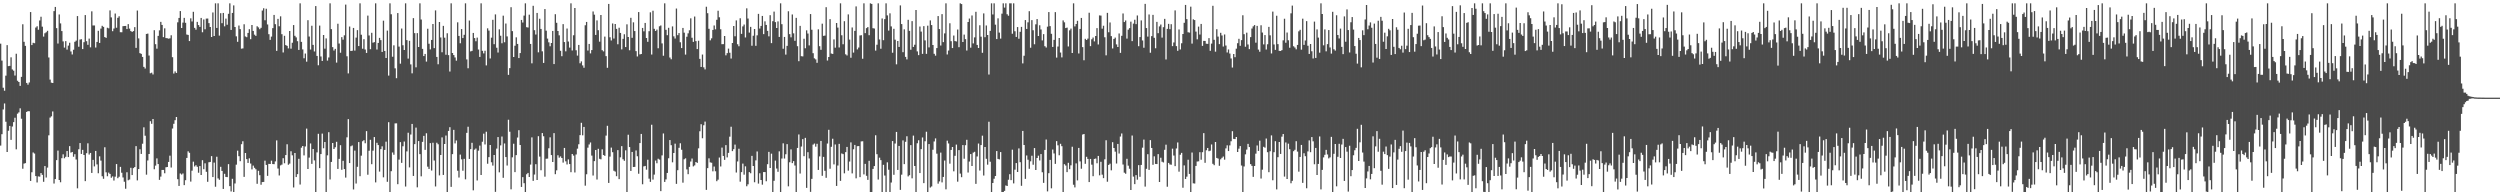 <?xml version="1.0" encoding="UTF-8"?>
<svg xmlns="http://www.w3.org/2000/svg" width="1920" height="150">
  <path d="M0 33.513h1v78.306H0zM1 46.543h1v56.523H1zM2 67.381h1v16.713H2zM3 69.660h1v9.817H3zM4 58.129h1v35.340H4zM5 34.685h1v82.062H5zM6 50.784h1v49.636H6zM7 50.592h1v46.132H7zM8 44.035h1v63.367H8zM9 53.371h1v43.795H9zM10 54.284h1v39.508H10zM11 57.990h1v32.431H11zM12 41.272h1v73.410H12zM13 61.995h1v25.296H13zM14 62.995h1v23.303H14zM15 65.952h1v17.267H15zM16 59.054h1v32.136H16zM17 18.649h1v110.961H17zM18 32.108h1v93.534H18zM19 35.218h1v90.048H19zM20 63.700h1v22.250H20zM21 65.018h1v20.336H21zM22 63.338h1v22.135H22zM23 9.251h1v129.725H23zM24 34.591h1v97.725H24zM25 32.877h1v84.230H25zM26 33.202h1v84.706H26zM27 21.121h1v114.118H27zM28 20.160h1v119.964H28zM29 22.817h1v112.674H29zM30 15.738h1v119.947H30zM31 12.877h1v120.034H31zM32 20.499h1v113.811H32zM33 28.100h1v111.511H33zM34 25.534h1v101.987H34zM35 24.802h1v111.568H35zM36 23.648h1v105.065H36zM37 44.128h1v59.789H37zM38 61.157h1v29.178H38zM39 63.464h1v25.887H39zM40 63.723h1v21.868H40zM41 8.542h1v132.438H41zM42 5.315h1v132.213H42zM43 21.616h1v101.373H43zM44 33.428h1v82.211H44zM45 11.131h1v127.086H45zM46 17.951h1v122.053H46zM47 23.868h1v97.640H47zM48 31.789h1v86.754H48zM49 36.568h1v85.006H49zM50 31.565h1v88.853H50zM51 38.086h1v77.908H51zM52 35.001h1v85.651H52zM53 32.842h1v79.380H53zM54 39.526h1v77.649H54zM55 41.842h1v74.869H55zM56 38.198h1v82.184H56zM57 32.114h1v86.292H57zM58 31.192h1v91.346H58zM59 12.362h1v132.294H59zM60 35.877h1v78.759H60zM61 30.338h1v79.544H61zM62 30.105h1v88.135H62zM63 37.708h1v77.377H63zM64 32.421h1v86.642H64zM65 11.556h1v127.530H65zM66 31.666h1v86.006H66zM67 34.422h1v75.658H67zM68 29.624h1v89.078H68zM69 36.349h1v81.117H69zM70 8.704h1v124.122H70zM71 19.556h1v103.232H71zM72 19.533h1v108.279H72zM73 36.493h1v79.403H73zM74 32.220h1v94.045H74zM75 23.678h1v109.414H75zM76 32.991h1v87.095H76zM77 21.950h1v101.371H77zM78 19.823h1v115.564H78zM79 20.657h1v116.645H79zM80 28.487h1v84.630H80zM81 29.105h1v103.237H81zM82 21.320h1v114.040H82zM83 21.741h1v110.810H83zM84 7.979h1v125.587H84zM85 13.342h1v123.143H85zM86 23.966h1v111.492H86zM87 21.938h1v116.700H87zM88 10.380h1v125.319H88zM89 21.307h1v104.713H89zM90 13.671h1v123.179H90zM91 12.513h1v123.225H91zM92 24.712h1v103.454H92zM93 24.799h1v107.842H93zM94 20.119h1v116.166H94zM95 19.954h1v119.593H95zM96 19.936h1v124.999H96zM97 22.300h1v110.012H97zM98 18.558h1v119.863H98zM99 21.968h1v115.921H99zM100 23.866h1v104.999H100zM101 24.550h1v109.918H101zM102 23.849h1v105.296H102zM103 20.828h1v107.466H103zM104 36.770h1v75.447H104zM105 8.114h1v130.446H105zM106 29.475h1v100.389H106zM107 40.810h1v73.822H107zM108 41.359h1v76.860H108zM109 43.748h1v66.642H109zM110 51.347h1v46.459H110zM111 52.638h1v51.591H111zM112 26.086h1v108.039H112zM113 25.820h1v97.400H113zM114 42.627h1v75.647H114zM115 56.264h1v36.841H115zM116 55.811h1v39.265H116zM117 57.195h1v34.193H117zM118 23.172h1v106.841H118zM119 33.943h1v93.259H119zM120 37.388h1v84.251H120zM121 27.544h1v98.439H121zM122 23.291h1v114.841H122zM123 16.800h1v118.810H123zM124 19.169h1v111.337H124zM125 28.530h1v101.975H125zM126 21.762h1v111.305H126zM127 29.210h1v99.268H127zM128 29.395h1v98.853H128zM129 29.695h1v94.656H129zM130 29.448h1v90.108H130zM131 27.090h1v101.573H131zM132 43.938h1v54.786H132zM133 56.449h1v38.631H133zM134 54.824h1v37.507H134zM135 55.994h1v33.843H135zM136 17.157h1v120.462H136zM137 13.795h1v128.995H137zM138 8.510h1v124.729H138zM139 21.529h1v112.532H139zM140 17.336h1v115.862H140zM141 13.728h1v128.444H141zM142 17.500h1v120.916H142zM143 26.537h1v94.742H143zM144 26.820h1v89.421H144zM145 31.549h1v85.809H145zM146 14.060h1v125.411H146zM147 16.468h1v114.589H147zM148 9.045h1v115.136H148zM149 21.394h1v106.443H149zM150 22.792h1v104.097H150zM151 16.779h1v111.323H151zM152 19.272h1v113.404H152zM153 20.613h1v106.944H153zM154 13.770h1v120.639H154zM155 24.783h1v98.247H155zM156 14.973h1v114.955H156zM157 22.474h1v102.989H157zM158 14.278h1v117.690H158zM159 14.209h1v125.434H159zM160 17.757h1v106.848H160zM161 20.737h1v103.605H161zM162 28.427h1v91.479H162zM163 9.567h1v126.436H163zM164 27.658h1v97.210H164zM165 2.547h1v140.867H165zM166 21.478h1v98.887H166zM167 2.550h1v134.443H167zM168 27.345h1v110.719H168zM169 10.139h1v117.967H169zM170 17.793h1v113.493H170zM171 9.917h1v135.177H171zM172 20.238h1v113.223H172zM173 14.301h1v121.591H173zM174 18.986h1v117.063H174zM175 10.613h1v115.427H175zM176 2.550h1v140.394H176zM177 22.998h1v124.033H177zM178 9.936h1v127.400H178zM179 4.152h1v143.305H179zM180 20.748h1v120.160H180zM181 27.926h1v98.519H181zM182 32.108h1v83.614H182zM183 19.633h1v100.336H183zM184 22.394h1v101.398H184zM185 37.386h1v73.381H185zM186 37.145h1v71.355H186zM187 18.647h1v117.166H187zM188 28.024h1v89.485H188zM189 28.576h1v93.630H189zM190 25.317h1v99.799H190zM191 22.414h1v99.208H191zM192 30.100h1v95.475H192zM193 19.187h1v110.888H193zM194 23.772h1v103.394H194zM195 26.614h1v102.280H195zM196 27.521h1v102.497H196zM197 20.160h1v120.989H197zM198 21.057h1v110.124H198zM199 22.401h1v112.152H199zM200 21.329h1v120.547H200zM201 8.066h1v131.785H201zM202 6.338h1v133.406H202zM203 15.555h1v107.855H203zM204 6.729h1v119.959H204zM205 18.768h1v116.290H205zM206 26.283h1v99.583H206zM207 30.618h1v95.317H207zM208 28.093h1v95.312H208zM209 21.586h1v104.408H209zM210 11.483h1v114.628H210zM211 18.601h1v105.333H211zM212 39.070h1v68.778H212zM213 14.481h1v114.951H213zM214 20.181h1v114.594H214zM215 12.534h1v114.475H215zM216 26.244h1v100.188H216zM217 40.304h1v81.186H217zM218 27.473h1v97.940H218zM219 34.632h1v84.440H219zM220 35.223h1v75.576H220zM221 37.170h1v89.352H221zM222 23.804h1v101.817H222zM223 37.383h1v78.782H223zM224 32.838h1v86.480H224zM225 19.228h1v124.731H225zM226 27.496h1v89.986H226zM227 28.713h1v107.265H227zM228 31.650h1v102.067H228zM229 38.324h1v83.630H229zM230 2.547h1v139.176H230zM231 32.130h1v81.273H231zM232 37.953h1v74.157H232zM233 44.733h1v74.603H233zM234 41.128h1v71.367H234zM235 47.360h1v51.412H235zM236 15.491h1v114.324H236zM237 28.068h1v92.948H237zM238 38.042h1v72.154H238zM239 19.748h1v106.109H239zM240 34.456h1v79.986H240zM241 39.546h1v83.617H241zM242 4.635h1v142.822H242zM243 42.970h1v74.074H243zM244 50.137h1v52.639H244zM245 19.659h1v109.469H245zM246 43.378h1v74.969H246zM247 46.802h1v55.789H247zM248 26.896h1v86.988H248zM249 37.376h1v71.659H249zM250 29.466h1v117.993H250zM251 46.566h1v72.706H251zM252 44.124h1v57.407H252zM253 2.550h1v135.280H253zM254 22.371h1v102.000H254zM255 36.186h1v73.637H255zM256 38.802h1v75.615H256zM257 37.555h1v75.571H257zM258 48.090h1v60.824H258zM259 18.219h1v111.527H259zM260 33.421h1v88.590H260zM261 40.519h1v71.009H261zM262 28.537h1v101.859H262zM263 30.480h1v92.996H263zM264 27.136h1v102.703H264zM265 3.555h1v132.824H265zM266 43.233h1v62.234H266zM267 56.353h1v35.145H267zM268 20.377h1v104.864H268zM269 39.173h1v73.140H269zM270 38.981h1v72.731H270zM271 21.469h1v124.038H271zM272 38.873h1v76.773H272zM273 28.853h1v112.088H273zM274 23.142h1v104.971H274zM275 35.371h1v73.717H275zM276 2.547h1v132.795H276zM277 26.681h1v92.891H277zM278 37.404h1v71.087H278zM279 30.103h1v77.571H279zM280 38.052h1v71.984H280zM281 40.640h1v60.069H281zM282 11.998h1v122.195H282zM283 27.235h1v88.553H283zM284 37.784h1v69.588H284zM285 25.182h1v100.913H285zM286 32.792h1v82.909H286zM287 32.378h1v72.877H287zM288 2.547h1v137.526H288zM289 38.017h1v71.666H289zM290 32.968h1v78.439H290zM291 29.070h1v102.733H291zM292 30.846h1v83.671H292zM293 39.862h1v72.518H293zM294 15.882h1v120.293H294zM295 39.120h1v76.043H295zM296 44.561h1v64.253H296zM297 23.518h1v116.100H297zM298 58.076h1v35.754H298zM299 2.547h1v144.912H299zM300 10.945h1v120.526H300zM301 43.561h1v73.546H301zM302 34.795h1v84.044H302zM303 52.480h1v42.300H303zM304 60.052h1v34.649H304zM305 10.057h1v131.403H305zM306 35.811h1v86.741H306zM307 48.889h1v60.284H307zM308 21.929h1v103.138H308zM309 34.781h1v77.576H309zM310 38.404h1v70.304H310zM311 2.547h1v140.698H311zM312 30.835h1v85.436H312zM313 45.014h1v56.942H313zM314 31.343h1v97.228H314zM315 49.461h1v53.834H315zM316 56.300h1v38.895H316zM317 13.911h1v121.208H317zM318 25.461h1v85.232H318zM319 51.704h1v46.278H319zM320 25.431h1v118.435H320zM321 36.099h1v72.259H321zM322 2.552h1v115.843H322zM323 15.026h1v120.389H323zM324 37.546h1v71.394H324zM325 43.078h1v61.268H325zM326 41.409h1v73.690H326zM327 47.328h1v55.019H327zM328 22.083h1v105.919H328zM329 33.611h1v96.139H329zM330 37.946h1v71.973H330zM331 30.691h1v100.279H331zM332 18.416h1v91.194H332zM333 36.985h1v86.299H333zM334 7.981h1v135.212H334zM335 43.700h1v65.901H335zM336 49.356h1v61.460H336zM337 16.873h1v117.844H337zM338 28.773h1v90.270H338zM339 40.164h1v65.333H339zM340 19.878h1v114.482H340zM341 28.915h1v81.675H341zM342 42.011h1v62.064H342zM343 25.541h1v121.916H343zM344 42.336h1v58.205H344zM345 54.922h1v42.774H345zM346 2.550h1v140.977H346zM347 40.691h1v77.693H347zM348 42.311h1v57.411H348zM349 44.117h1v66.013H349zM350 46.596h1v61.296H350zM351 17.152h1v113.960H351zM352 27.608h1v108.741H352zM353 33.245h1v85.486H353zM354 22.339h1v100.048H354zM355 29.219h1v101.902H355zM356 26.720h1v95.283H356zM357 2.547h1v135.196H357zM358 45.641h1v56.422H358zM359 52.446h1v44.889H359zM360 15.781h1v106.276H360zM361 39.464h1v75.058H361zM362 39.072h1v70.602H362zM363 25.307h1v120.868H363zM364 29.210h1v85.740H364zM365 31.691h1v82.369H365zM366 28.892h1v109.710H366zM367 38.049h1v77.654H367zM368 43.714h1v68.126H368zM369 2.550h1v131.856H369zM370 38.999h1v69.860H370zM371 41.000h1v61.641H371zM372 38.985h1v71.975H372zM373 50.205h1v50.948H373zM374 21.764h1v103.973H374zM375 23.508h1v97.155H375zM376 44.904h1v66.446H376zM377 28.938h1v95.699H377zM378 15.214h1v111.971H378zM379 33.952h1v85.106H379zM380 11.055h1v136.288H380zM381 36.681h1v77.453H381zM382 40.329h1v64.939H382zM383 22.515h1v109.815H383zM384 27.466h1v84.193H384zM385 33.206h1v71.662H385zM386 12.053h1v124.520H386zM387 32.444h1v77.722H387zM388 18.054h1v102.586H388zM389 27.953h1v99.197H389zM390 57.486h1v34.475H390zM391 52.341h1v48.812H391zM392 5.553h1v139.842H392zM393 23.930h1v96.919H393zM394 43.801h1v66.569H394zM395 35.126h1v97.055H395zM396 28.649h1v90.492H396zM397 33.719h1v71.920H397zM398 44.579h1v55.392H398zM399 40.762h1v70.586H399zM400 15.289h1v128.277H400zM401 17.317h1v118.727H401zM402 11.959h1v128.721H402zM403 2.550h1v144.910H403zM404 20.885h1v112.971H404zM405 21.124h1v111.692H405zM406 11.243h1v124.683H406zM407 33.726h1v92.669H407zM408 48.637h1v56.894H408zM409 4.454h1v134.452H409zM410 23.188h1v110.861H410zM411 26.546h1v99.538H411zM412 9.911h1v128.304H412zM413 40.208h1v64.395H413zM414 14.397h1v105.894H414zM415 22.240h1v108.501H415zM416 39.413h1v62.779H416zM417 48.312h1v56.354H417zM418 6.983h1v128.679H418zM419 23.573h1v98.318H419zM420 29.645h1v92.174H420zM421 32.510h1v81.371H421zM422 35.513h1v69.972H422zM423 33.030h1v86.077H423zM424 23.765h1v100.632H424zM425 49.226h1v53.040H425zM426 10.915h1v122.875H426zM427 17.496h1v113.328H427zM428 23.801h1v95.463H428zM429 27.145h1v93.967H429zM430 38.992h1v81.101H430zM431 43.165h1v78.165H431zM432 18.514h1v106.349H432zM433 32.311h1v81.318H433zM434 39.425h1v84.459H434zM435 21.888h1v104.420H435zM436 31.886h1v90.556H436zM437 36.555h1v89.462H437zM438 2.552h1v129.718H438zM439 38.754h1v79.538H439zM440 27.081h1v92.424H440zM441 6.132h1v126.333H441zM442 38.599h1v80.030H442zM443 42.680h1v71.483H443zM444 34.502h1v76.290H444zM445 48.564h1v55.235H445zM446 47.141h1v47.178H446zM447 50.242h1v53.687H447zM448 52.025h1v45.450H448zM449 19.421h1v123.177H449zM450 16.830h1v117.027H450zM451 38.800h1v74.596H451zM452 33.742h1v77.194H452zM453 41.022h1v68.375H453zM454 38.441h1v81.046H454zM455 8.810h1v126.015H455zM456 11.272h1v112.481H456zM457 26.830h1v88.354H457zM458 15.651h1v122.207H458zM459 23.183h1v91.098H459zM460 32.021h1v89.954H460zM461 11.540h1v110.837H461zM462 38.560h1v76.134H462zM463 39.462h1v79.581H463zM464 28.111h1v91.586H464zM465 43.089h1v61.064H465zM466 52.080h1v44.555H466zM467 3.021h1v137.478H467zM468 28.608h1v91.685H468zM469 31.096h1v82.259H469zM470 18.018h1v98.892H470zM471 29.576h1v101.538H471zM472 18.452h1v113.321H472zM473 22.169h1v113.152H473zM474 34.019h1v81.277H474zM475 21.313h1v116.283H475zM476 25.269h1v95.560H476zM477 37.958h1v74.269H477zM478 29.835h1v92.486H478zM479 26.335h1v97.185H479zM480 36.124h1v79.316H480zM481 18.679h1v128.778H481zM482 28.413h1v75.058H482zM483 38.615h1v74.315H483zM484 13.696h1v117.583H484zM485 29.043h1v87.622H485zM486 17.134h1v111.144H486zM487 23.838h1v104.319H487zM488 39.276h1v76.281H488zM489 43.389h1v76.620H489zM490 9.279h1v124.172H490zM491 41.801h1v68.068H491zM492 41.451h1v61.417H492zM493 21.474h1v120.021H493zM494 24.088h1v103.710H494zM495 17.590h1v109.869H495zM496 29.192h1v101.099H496zM497 32.119h1v90.533H497zM498 23.982h1v113.214H498zM499 9.494h1v130.172H499zM500 41.901h1v53.870H500zM501 8.263h1v129.682H501zM502 22.119h1v111.969H502zM503 23.785h1v99.512H503zM504 22.733h1v102.641H504zM505 37.051h1v84.855H505zM506 20.169h1v102.408H506zM507 19.542h1v127.244H507zM508 33.353h1v85.974H508zM509 42.792h1v59.698H509zM510 2.550h1v137.166H510zM511 22.902h1v114.859H511zM512 27.033h1v105.796H512zM513 21.332h1v100.236H513zM514 44.170h1v63.417H514zM515 45.527h1v65.983H515zM516 20.286h1v104.385H516zM517 27.917h1v89.567H517zM518 29.620h1v80.709H518zM519 6.576h1v134.619H519zM520 27.015h1v103.701H520zM521 25.390h1v88.121H521zM522 32.460h1v77.583H522zM523 36.912h1v78.071H523zM524 21.478h1v118.835H524zM525 25.076h1v97.230H525zM526 41.920h1v79.677H526zM527 28.226h1v101.852H527zM528 25.584h1v108.187H528zM529 23.245h1v104.889H529zM530 14.085h1v109.956H530zM531 28.983h1v92.786H531zM532 32.178h1v95.638H532zM533 12.680h1v114.365H533zM534 31.579h1v92.831H534zM535 37.681h1v87.423H535zM536 31.300h1v82.628H536zM537 45.218h1v55.598H537zM538 51.425h1v43.985H538zM539 41.890h1v64.285H539zM540 51.704h1v44.516H540zM541 53.286h1v40.114H541zM542 5.182h1v140.648H542zM543 10.146h1v118.972H543zM544 22.121h1v99.476H544zM545 31.000h1v93.735H545zM546 29.416h1v95.578H546zM547 23.005h1v108.579H547zM548 19.551h1v108.345H548zM549 22.522h1v109.025H549zM550 15.184h1v123.953H550zM551 8.258h1v129.707H551zM552 13.236h1v107.732H552zM553 22.465h1v105.399H553zM554 33.920h1v79.446H554zM555 33.907h1v85.846H555zM556 27.654h1v95.113H556zM557 42.501h1v68.936H557zM558 40.796h1v80.069H558zM559 37.349h1v80.053H559zM560 40.487h1v64.488H560zM561 44.957h1v52.389H561zM562 33.048h1v83.012H562zM563 19.979h1v94.623H563zM564 27.841h1v83.193H564zM565 15.658h1v116.862H565zM566 33.978h1v90.018H566zM567 35.536h1v78.679H567zM568 14.049h1v125.466H568zM569 25.992h1v106.214H569zM570 20.251h1v105.395H570zM571 18.842h1v115.312H571zM572 28.766h1v98.961H572zM573 6.384h1v136.672H573zM574 14.241h1v127.340H574zM575 25.014h1v107.203H575zM576 20.634h1v112.433H576zM577 35.106h1v84.594H577zM578 27.436h1v100.076H578zM579 22.293h1v117.711H579zM580 35.193h1v88.000H580zM581 27.157h1v89.167H581zM582 10.657h1v130.325H582zM583 21.934h1v111.122H583zM584 19.892h1v118.366H584zM585 12.225h1v129.590H585zM586 26.207h1v105.963H586zM587 16.390h1v115.752H587zM588 19.125h1v120.087H588zM589 23.714h1v102.383H589zM590 27.924h1v88.732H590zM591 11.696h1v117.331H591zM592 33.151h1v84.862H592zM593 16.273h1v131.186H593zM594 8.892h1v129.959H594zM595 16.976h1v106.351H595zM596 21.501h1v107.933H596zM597 16.450h1v115.489H597zM598 28.386h1v87.835H598zM599 2.550h1v144.905H599zM600 18.565h1v103.197H600zM601 37.431h1v72.669H601zM602 28.358h1v93.413H602zM603 41.911h1v76.590H603zM604 35.209h1v75.479H604zM605 8.675h1v134.422H605zM606 26.239h1v98.398H606zM607 28.654h1v86.091H607zM608 11.094h1v114.216H608zM609 25.619h1v98.155H609zM610 31.334h1v95.809H610zM611 13.737h1v133.720H611zM612 35.458h1v78.164H612zM613 47.008h1v56.249H613zM614 19.878h1v113.422H614zM615 43.149h1v69.375H615zM616 43.327h1v63.552H616zM617 29.743h1v90.220H617zM618 37.081h1v68.805H618zM619 23.273h1v121.017H619zM620 25.758h1v91.149H620zM621 34.863h1v86.846H621zM622 10.824h1v136.526H622zM623 22.858h1v114.530H623zM624 40.858h1v70.188H624zM625 44.774h1v65.443H625zM626 45.625h1v67.011H626zM627 48.219h1v62.227H627zM628 22.533h1v107.970H628zM629 35.500h1v84.610H629zM630 38.255h1v69.972H630zM631 18.162h1v116.857H631zM632 27.569h1v92.914H632zM633 27.335h1v103.855H633zM634 5.544h1v131.025H634zM635 46.507h1v63.740H635zM636 43.774h1v55.889H636zM637 14.674h1v114.930H637zM638 41.128h1v71.602H638zM639 41.439h1v65.084H639zM640 30.265h1v95.979H640zM641 36.619h1v74.353H641zM642 17.688h1v125.127H642zM643 21.204h1v105.914H643zM644 36.475h1v74.024H644zM645 2.550h1v136.367H645zM646 27.065h1v90.790H646zM647 33.971h1v84.379H647zM648 16.276h1v116.851H648zM649 41.718h1v75.123H649zM650 42.581h1v70.247H650zM651 11.066h1v120.023H651zM652 30.409h1v93.658H652zM653 44.360h1v65.013H653zM654 21.112h1v112.049H654zM655 40.407h1v74.209H655zM656 23.714h1v87.612H656zM657 4.921h1v132.053H657zM658 37.926h1v74.376H658zM659 36.523h1v75.667H659zM660 27.262h1v108.778H660zM661 27.022h1v81.591H661zM662 45.122h1v63.392H662zM663 2.547h1v131.389H663zM664 25.461h1v100.405H664zM665 21.604h1v113.413H665zM666 20.771h1v117.373H666zM667 27.047h1v96.427H667zM668 2.550h1v144.907H668zM669 3.005h1v144.452H669zM670 21.680h1v108.066H670zM671 21.890h1v105.663H671zM672 38.873h1v65.033H672zM673 34.355h1v84.056H673zM674 2.550h1v135.356H674zM675 30.334h1v90.758H675zM676 37.440h1v85.567H676zM677 14.159h1v133.298H677zM678 30.888h1v95.697H678zM679 14.674h1v120.119H679zM680 2.550h1v144.907H680zM681 11.815h1v112.868H681zM682 23.492h1v106.857H682zM683 10.238h1v137.219H683zM684 20.277h1v119.909H684zM685 40.478h1v67.858H685zM686 22.124h1v112.126H686zM687 30.469h1v79.760H687zM688 49.404h1v51.941H688zM689 31.483h1v99.030H689zM690 36.056h1v76.015H690zM691 4.145h1v141.680H691zM692 18.468h1v115.688H692zM693 40.066h1v67.750H693zM694 22.538h1v103.518H694zM695 43.687h1v65.212H695zM696 45.632h1v59.016H696zM697 15.184h1v120.279H697zM698 23.685h1v110.868H698zM699 38.182h1v73.289H699zM700 16.237h1v120.742H700zM701 36.065h1v68.093H701zM702 34.364h1v93.127H702zM703 7.672h1v139.785H703zM704 39.475h1v70.533H704zM705 42.327h1v65.383H705zM706 20.361h1v112.554H706zM707 24.248h1v90.284H707zM708 41.384h1v64.214H708zM709 20.050h1v120.572H709zM710 31.034h1v77.445H710zM711 41.384h1v59.787H711zM712 19.725h1v127.732H712zM713 36.388h1v74.257H713zM714 15.665h1v128.366H714zM715 19.226h1v123.974H715zM716 34.584h1v80.421H716zM717 41.325h1v67.333H717zM718 42.741h1v63.529H718zM719 36.932h1v81.080H719zM720 12.337h1v128.739H720zM721 22.337h1v116.977H721zM722 34.987h1v82.206H722zM723 10.847h1v129.226H723zM724 32.336h1v103.537H724zM725 25.644h1v97.668H725zM726 2.547h1v142.838H726zM727 41.840h1v66.187H727zM728 38.828h1v71.341H728zM729 17.862h1v107.830H729zM730 31.622h1v83.513H730zM731 36.916h1v75.990H731zM732 27.274h1v104.328H732zM733 31.515h1v88.116H733zM734 31.837h1v79.199H734zM735 22.675h1v116.848H735zM736 36.237h1v79.089H736zM737 2.550h1v130.776H737zM738 3.122h1v132.991H738zM739 32.281h1v79.132H739zM740 26.559h1v95.351H740zM741 30.054h1v81.442H741zM742 38.807h1v68.544H742zM743 16.885h1v115.642H743zM744 14.257h1v109.787H744zM745 36.610h1v81.694H745zM746 11.852h1v115.640H746zM747 33.327h1v83.864H747zM748 28.716h1v87.880H748zM749 9.066h1v132.149H749zM750 34.490h1v85.654H750zM751 36.884h1v73.355H751zM752 19.393h1v111.554H752zM753 28.143h1v83.243H753zM754 40.572h1v63.623H754zM755 10.309h1v124.495H755zM756 28.576h1v84.317H756zM757 19.574h1v102.383H757zM758 26.857h1v99.627H758zM759 57.262h1v36.253H759zM760 23.714h1v100.494H760zM761 2.550h1v144.907H761zM762 11.115h1v129.432H762zM763 2.552h1v134.708H763zM764 18.949h1v116.198H764zM765 29.986h1v86.033H765zM766 14.104h1v107.976H766zM767 25.047h1v97.363H767zM768 29.624h1v87.166H768zM769 10.485h1v136.972H769zM770 2.550h1v144.907H770zM771 5.859h1v140.712H771zM772 2.547h1v139.865H772zM773 10.975h1v131.877H773zM774 12.069h1v125.988H774zM775 2.550h1v131.233H775zM776 2.547h1v135.816H776zM777 25.896h1v89.048H777zM778 2.547h1v138.292H778zM779 24.033h1v106.258H779zM780 28.374h1v96.878H780zM781 20.780h1v111.318H781zM782 29.750h1v84.195H782zM783 24.424h1v100.153H783zM784 20.618h1v122.065H784zM785 48.681h1v51.852H785zM786 42.808h1v68.531H786zM787 15.434h1v121.914H787zM788 22.197h1v97.219H788zM789 17.152h1v105.502H789zM790 8.599h1v121.023H790zM791 36.678h1v87.231H791zM792 15.459h1v104.145H792zM793 23.245h1v103.259H793zM794 34.000h1v79.737H794zM795 18.679h1v111.893H795zM796 14.655h1v106.681H796zM797 27.628h1v91.927H797zM798 19.411h1v103.811H798zM799 22.625h1v95.681H799zM800 31.009h1v101.307H800zM801 26.209h1v114.219H801zM802 35.495h1v79.645H802zM803 36.479h1v70.698H803zM804 20.471h1v126.542H804zM805 9.281h1v123.744H805zM806 20.094h1v102.685H806zM807 25.960h1v118.677H807zM808 36.056h1v78.780H808zM809 30.595h1v87.290H809zM810 9.295h1v116.537H810zM811 44.231h1v64.145H811zM812 35.728h1v75.880H812zM813 29.189h1v90.059H813zM814 40.350h1v70.080H814zM815 44.060h1v68.238H815zM816 15.658h1v131.799H816zM817 17.146h1v108.970H817zM818 21.535h1v105.594H818zM819 21.183h1v111.007H819zM820 35.674h1v89.371H820zM821 23.289h1v106.667H821zM822 21.975h1v104.987H822zM823 40.725h1v71.959H823zM824 2.547h1v139.348H824zM825 20.261h1v123.639H825zM826 18.423h1v107.045H826zM827 15.987h1v122.566H827zM828 41.073h1v72.543H828zM829 22.218h1v101.733H829zM830 13.781h1v115.830H830zM831 36.193h1v67.130H831zM832 46.296h1v56.610H832zM833 29.791h1v96.017H833zM834 30.709h1v89.735H834zM835 29.656h1v92.399H835zM836 9.785h1v130.039H836zM837 35.435h1v86.642H837zM838 30.153h1v96.313H838zM839 28.832h1v106.478H839zM840 31.780h1v90.291H840zM841 27.635h1v94.118H841zM842 21.629h1v103.767H842zM843 34.156h1v85.605H843zM844 11.840h1v122.792H844zM845 11.989h1v112.282H845zM846 22.023h1v112.138H846zM847 19.764h1v117.050H847zM848 28.615h1v93.745H848zM849 42.499h1v65.205H849zM850 9.904h1v129.643H850zM851 24.786h1v101.877H851zM852 17.255h1v108.443H852zM853 27.766h1v103.065H853zM854 37.237h1v71.950H854zM855 29.881h1v83.783H855zM856 28.883h1v87.615H856zM857 34.122h1v91.467H857zM858 36.079h1v74.447H858zM859 25.715h1v92.199H859zM860 40.590h1v64.253H860zM861 27.516h1v74.976H861zM862 10.343h1v116.006H862zM863 16.972h1v115.615H863zM864 15.697h1v117.725H864zM865 29.665h1v92.296H865zM866 22.785h1v104.470H866zM867 21.593h1v108.011H867zM868 16.642h1v129.298H868zM869 31.567h1v72.529H869zM870 18.114h1v117.537H870zM871 15.145h1v126.265H871zM872 18.523h1v115.969H872zM873 11.893h1v126.079H873zM874 35.461h1v91.385H874zM875 28.443h1v107.318H875zM876 15.690h1v110.996H876zM877 31.066h1v82.351H877zM878 36.655h1v70.568H878zM879 2.959h1v140.371H879zM880 21.547h1v108.100H880zM881 28.120h1v90.297H881zM882 11.112h1v119.336H882zM883 40.517h1v67.123H883zM884 27.770h1v85.868H884zM885 11.437h1v115.152H885zM886 29.050h1v91.016H886zM887 37.056h1v88.863H887zM888 16.800h1v109.180H888zM889 25.511h1v92.866H889zM890 20.263h1v119.494H890zM891 18.864h1v102.261H891zM892 28.853h1v95.358H892zM893 20.908h1v103.861H893zM894 14.488h1v100.554H894zM895 45.667h1v65.445H895zM896 22.153h1v121.266H896zM897 18.327h1v106.798H897zM898 22.428h1v103.873H898zM899 18.601h1v107.899H899zM900 35.431h1v78.755H900zM901 32.588h1v86.857H901zM902 8.004h1v119.574H902zM903 35.454h1v78.585H903zM904 38.995h1v70.433H904zM905 22.641h1v109.197H905zM906 37.965h1v80.847H906zM907 33.247h1v84.168H907zM908 26.104h1v118.059H908zM909 17.493h1v109.556H909zM910 3.799h1v133.692H910zM911 14.683h1v120.973H911zM912 24.776h1v97.876H912zM913 25.021h1v108.556H913zM914 5.120h1v142.337H914zM915 33.490h1v83.635H915zM916 14.848h1v125.933H916zM917 15.417h1v125.537H917zM918 24.264h1v103.188H918zM919 30.201h1v93.845H919zM920 20.412h1v103.470H920zM921 26.511h1v90.375H921zM922 18.368h1v104.291H922zM923 35.234h1v81.673H923zM924 31.380h1v70.860H924zM925 31.439h1v93.603H925zM926 33.611h1v81.785H926zM927 33.685h1v79.954H927zM928 29.285h1v86.818H928zM929 38.992h1v76.700H929zM930 33.479h1v77.491H930zM931 4.445h1v121.348H931zM932 30.563h1v96.306H932zM933 39.704h1v69.329H933zM934 22.405h1v98.874H934zM935 28.088h1v93.703H935zM936 33.875h1v93.447H936zM937 25.211h1v97.139H937zM938 27.253h1v93.928H938zM939 35.733h1v84.493H939zM940 26.466h1v96.141H940zM941 34.982h1v78.995H941zM942 40.304h1v71.305H942zM943 37.983h1v78.016H943zM944 41.105h1v70.563H944zM945 44.904h1v63.589H945zM946 51.844h1v48.922H946zM947 41.467h1v65.203H947zM948 43.918h1v62.861H948zM949 37.367h1v67.853H949zM950 33.179h1v83.573H950zM951 29.798h1v84.369H951zM952 35.197h1v76.972H952zM953 30.828h1v96.283H953zM954 11.716h1v135.741H954zM955 26.246h1v101.586H955zM956 35.898h1v82.632H956zM957 25.111h1v89.792H957zM958 34.174h1v76.333H958zM959 37.717h1v75.241H959zM960 28.539h1v97.498H960zM961 21.918h1v105.480H961zM962 20.224h1v115.631H962zM963 19.272h1v108.240H963zM964 32.774h1v85.253H964zM965 19.842h1v91.897H965zM966 38.081h1v77.821H966zM967 39.748h1v68.295H967zM968 19.391h1v117.730H968zM969 24.973h1v105.322H969zM970 34.094h1v78.663H970zM971 26.944h1v86.457H971zM972 38.038h1v68.336H972zM973 34.010h1v82.893H973zM974 20.627h1v111.630H974zM975 27.132h1v89.016H975zM976 41.080h1v62.930H976zM977 8.910h1v129.517H977zM978 34.163h1v82.744H978zM979 38.278h1v70.160H979zM980 12.090h1v133.376H980zM981 33.902h1v86.807H981zM982 39.054h1v69.993H982zM983 39.150h1v79.071H983zM984 38.523h1v66.418H984zM985 30.997h1v71.941H985zM986 14.408h1v121.206H986zM987 32.817h1v76.583H987zM988 24.980h1v112.477H988zM989 30.922h1v79.435H989zM990 36.649h1v77.919H990zM991 10.238h1v130.501H991zM992 4.292h1v134.552H992zM993 35.552h1v80.549H993zM994 36.497h1v78.540H994zM995 37.885h1v70.538H995zM996 34.531h1v81.923H996zM997 24.046h1v107.791H997zM998 22.874h1v97.640H998zM999 38.159h1v73.129H999zM1000 14.339h1v126.127H1000zM1001 34.438h1v83.273H1001zM1002 31.071h1v88.901H1002zM1003 16.241h1v128.325H1003zM1004 35.143h1v81.115H1004zM1005 41.432h1v66.402H1005zM1006 33.799h1v83.092H1006zM1007 39.393h1v65.882H1007zM1008 44.881h1v63.687H1008zM1009 16.612h1v109.538H1009zM1010 44.485h1v69.112H1010zM1011 22.559h1v111.824H1011zM1012 28.864h1v97.031H1012zM1013 40.430h1v64.367H1013zM1014 2.550h1v142.927H1014zM1015 10.776h1v119.689H1015zM1016 34.813h1v86.066H1016zM1017 22.598h1v96.308H1017zM1018 39.439h1v75.658H1018zM1019 33.913h1v84.722H1019zM1020 23.110h1v98.558H1020zM1021 36.443h1v84.376H1021zM1022 41.151h1v63.955H1022zM1023 9.059h1v138.396H1023zM1024 37.843h1v80.263H1024zM1025 38.857h1v71.746H1025zM1026 11.707h1v131.417H1026zM1027 26.903h1v93.532H1027zM1028 29.546h1v80.890H1028zM1029 21.989h1v99.366H1029zM1030 36.010h1v74.994H1030zM1031 41.570h1v65.054H1031zM1032 12.614h1v126.322H1032zM1033 32.032h1v80.938H1033zM1034 7.219h1v109.247H1034zM1035 23.110h1v124.024H1035zM1036 40.302h1v71.639H1036zM1037 17.084h1v118.244H1037zM1038 13.103h1v117.507H1038zM1039 22.737h1v96.525H1039zM1040 35.385h1v80.018H1040zM1041 41.245h1v72.339H1041zM1042 48.837h1v50.057H1042zM1043 29.109h1v94.521H1043zM1044 30.785h1v78.501H1044zM1045 51.691h1v44.152H1045zM1046 23.316h1v93.818H1046zM1047 26.971h1v97.164H1047zM1048 14.937h1v129.453H1048zM1049 3.852h1v133.149H1049zM1050 22.458h1v109.247H1050zM1051 19.585h1v107.835H1051zM1052 17.191h1v120.545H1052zM1053 21.279h1v112.294H1053zM1054 48.026h1v56.693H1054zM1055 18.134h1v111.032H1055zM1056 33.742h1v78.693H1056zM1057 44.291h1v56.418H1057zM1058 15.935h1v100.604H1058zM1059 45.280h1v61.332H1059zM1060 12.968h1v118.231H1060zM1061 15.926h1v125.882H1061zM1062 32.066h1v84.406H1062zM1063 25.083h1v93.257H1063zM1064 37.635h1v74.928H1064zM1065 27.921h1v91.238H1065zM1066 22.128h1v107.581H1066zM1067 23.289h1v96.969H1067zM1068 42.178h1v68.789H1068zM1069 14.596h1v129.824H1069zM1070 35.932h1v81.090H1070zM1071 41.542h1v65.853H1071zM1072 20.945h1v121.103H1072zM1073 22.824h1v99.760H1073zM1074 36.836h1v77.423H1074zM1075 37.843h1v74.413H1075zM1076 35.106h1v81.502H1076zM1077 40.377h1v59.906H1077zM1078 9.636h1v134.887H1078zM1079 37.752h1v78.247H1079zM1080 35.067h1v74.470H1080zM1081 22.112h1v115.896H1081zM1082 39.972h1v69.810H1082zM1083 19.242h1v93.200H1083zM1084 9.860h1v137.595H1084zM1085 28.555h1v91.687H1085zM1086 39.677h1v66.384H1086zM1087 33.829h1v79.286H1087zM1088 25.909h1v101.179H1088zM1089 19.736h1v119.645H1089zM1090 19.633h1v110.863H1090zM1091 35.426h1v81.291H1091zM1092 4.227h1v141.650H1092zM1093 30.929h1v85.585H1093zM1094 30.400h1v85.024H1094zM1095 17.816h1v122.861H1095zM1096 27.054h1v93.541H1096zM1097 28.510h1v89.336H1097zM1098 29.865h1v83.939H1098zM1099 36.800h1v76.175H1099zM1100 43.433h1v61.563H1100zM1101 20.251h1v105.679H1101zM1102 35.690h1v77.567H1102zM1103 41.842h1v69.025H1103zM1104 24.632h1v104.168H1104zM1105 38.017h1v68.613H1105zM1106 45.346h1v67.844H1106zM1107 12.479h1v129.242H1107zM1108 20.856h1v101.929H1108zM1109 32.229h1v84.887H1109zM1110 25.703h1v100.936H1110zM1111 29.029h1v89.547H1111zM1112 30.318h1v90.355H1112zM1113 36.028h1v84.113H1113zM1114 38.436h1v81.769H1114zM1115 4.688h1v133.866H1115zM1116 25.882h1v98.975H1116zM1117 40.324h1v63.765H1117zM1118 9.098h1v124.099H1118zM1119 33.973h1v74.651H1119zM1120 28.377h1v88.444H1120zM1121 4.113h1v133.662H1121zM1122 33.218h1v86.928H1122zM1123 35.921h1v82.877H1123zM1124 10.011h1v127.784H1124zM1125 37.630h1v88.075H1125zM1126 17.562h1v110.929H1126zM1127 17.072h1v124.926H1127zM1128 40.132h1v69.302H1128zM1129 41.467h1v68.634H1129zM1130 6.159h1v141.300H1130zM1131 11.444h1v123.559H1131zM1132 2.550h1v132.115H1132zM1133 6.713h1v137.867H1133zM1134 34.943h1v83.955H1134zM1135 34.545h1v91.236H1135zM1136 27.992h1v94.415H1136zM1137 34.840h1v79.451H1137zM1138 2.550h1v136.633H1138zM1139 8.578h1v138.792H1139zM1140 10.023h1v137.432H1140zM1141 14.445h1v113.870H1141zM1142 11.044h1v129.677H1142zM1143 24.397h1v123.061H1143zM1144 2.547h1v135.862H1144zM1145 24.593h1v106.111H1145zM1146 39.015h1v71.637H1146zM1147 10.799h1v124.353H1147zM1148 21.265h1v99.883H1148zM1149 33.991h1v88.950H1149zM1150 10.565h1v124.564H1150zM1151 35.083h1v93.113H1151zM1152 20.080h1v114.658H1152zM1153 12.939h1v132.454H1153zM1154 43.497h1v59.805H1154zM1155 38.580h1v70.632H1155zM1156 2.550h1v131.057H1156zM1157 23.337h1v102.238H1157zM1158 17.848h1v103.799H1158zM1159 29.903h1v98.114H1159zM1160 36.797h1v88.547H1160zM1161 25.040h1v92.591H1161zM1162 33.135h1v90.172H1162zM1163 41.991h1v66.777H1163zM1164 5.843h1v139.499H1164zM1165 22.932h1v113.459H1165zM1166 25.225h1v99.247H1166zM1167 17.661h1v105.713H1167zM1168 26.521h1v94.324H1168zM1169 27.594h1v96.500H1169zM1170 17.850h1v114.379H1170zM1171 39.228h1v71.488H1171zM1172 38.647h1v69.396H1172zM1173 9.400h1v137.018H1173zM1174 11.758h1v124.282H1174zM1175 13.955h1v114.179H1175zM1176 18.416h1v129.041H1176zM1177 28.118h1v93.575H1177zM1178 33.149h1v81.298H1178zM1179 22.847h1v96.388H1179zM1180 38.695h1v84.056H1180zM1181 22.387h1v98.068H1181zM1182 35.843h1v83.962H1182zM1183 38.310h1v79.984H1183zM1184 34.417h1v85.397H1184zM1185 8.823h1v126.901H1185zM1186 16.516h1v109.096H1186zM1187 19.636h1v110.142H1187zM1188 24.289h1v106.258H1188zM1189 35.030h1v83.518H1189zM1190 19.203h1v112.614H1190zM1191 31.506h1v99.316H1191zM1192 39.745h1v70.039H1192zM1193 13.321h1v122.838H1193zM1194 21.169h1v102.989H1194zM1195 19.148h1v120.771H1195zM1196 2.561h1v142.076H1196zM1197 21.572h1v94.365H1197zM1198 26.399h1v101.815H1198zM1199 3.271h1v140.000H1199zM1200 25.536h1v108.528H1200zM1201 35.387h1v83.127H1201zM1202 24.156h1v100.286H1202zM1203 24.188h1v114.518H1203zM1204 26.944h1v92.321H1204zM1205 21.004h1v107.366H1205zM1206 35.042h1v83.097H1206zM1207 26.814h1v99.345H1207zM1208 9.922h1v119.711H1208zM1209 36.962h1v90.222H1209zM1210 9.560h1v127.549H1210zM1211 19.011h1v115.171H1211zM1212 24.062h1v103.021H1212zM1213 8.002h1v123.001H1213zM1214 18.180h1v123.919H1214zM1215 25.381h1v104.928H1215zM1216 15.525h1v118.640H1216zM1217 25.257h1v99.659H1217zM1218 40.068h1v70.385H1218zM1219 21.796h1v114.985H1219zM1220 21.767h1v111.971H1220zM1221 24.245h1v99.165H1221zM1222 4.017h1v138.959H1222zM1223 20.235h1v102.060H1223zM1224 19.192h1v103.630H1224zM1225 16.576h1v109.018H1225zM1226 38.230h1v84.594H1226zM1227 24.374h1v98.860H1227zM1228 29.317h1v100.451H1228zM1229 31.245h1v84.910H1229zM1230 37.278h1v88.032H1230zM1231 17.166h1v130.293H1231zM1232 16.926h1v109.496H1232zM1233 13.300h1v111.545H1233zM1234 21.481h1v110.371H1234zM1235 28.791h1v98.116H1235zM1236 30.428h1v95.056H1236zM1237 28.851h1v98.302H1237zM1238 42.538h1v59.499H1238zM1239 16.482h1v113.589H1239zM1240 17.086h1v122.406H1240zM1241 26.152h1v110.968H1241zM1242 12.591h1v132.921H1242zM1243 32.451h1v86.340H1243zM1244 16.276h1v123.410H1244zM1245 12.124h1v125.104H1245zM1246 30.567h1v94.473H1246zM1247 44.527h1v60.153H1247zM1248 4.667h1v137.796H1248zM1249 14.149h1v122.575H1249zM1250 26.667h1v93.413H1250zM1251 29.972h1v86.924H1251zM1252 44.021h1v62.673H1252zM1253 31.890h1v82.030H1253zM1254 21.478h1v103.731H1254zM1255 33.966h1v84.562H1255zM1256 13.630h1v120.549H1256zM1257 3.120h1v144.017H1257zM1258 14.101h1v108.434H1258zM1259 25.802h1v97.935H1259zM1260 28.260h1v89.050H1260zM1261 23.758h1v95.191H1261zM1262 14.713h1v116.999H1262zM1263 22.337h1v115.844H1263zM1264 32.861h1v78.469H1264zM1265 11.112h1v132.003H1265zM1266 26.292h1v102.973H1266zM1267 26.266h1v100.737H1267zM1268 6.729h1v134.974H1268zM1269 23.069h1v99.551H1269zM1270 29.588h1v90.520H1270zM1271 28.159h1v96.576H1271zM1272 37.516h1v77.560H1272zM1273 42.238h1v68.915H1273zM1274 28.766h1v95.912H1274zM1275 43.089h1v67.791H1275zM1276 37.234h1v72.918H1276zM1277 13.392h1v121.330H1277zM1278 23.941h1v106.695H1278zM1279 21.565h1v106.164H1279zM1280 3.726h1v129.471H1280zM1281 24.364h1v97.709H1281zM1282 28.814h1v96.812H1282zM1283 24.145h1v110.124H1283zM1284 42.838h1v65.344H1284zM1285 8.812h1v127.185H1285zM1286 23.248h1v109.069H1286zM1287 25.763h1v100.156H1287zM1288 30.430h1v83.685H1288zM1289 43.678h1v60.158H1289zM1290 39.155h1v71.417H1290zM1291 9.478h1v121.762H1291zM1292 27.068h1v90.389H1292zM1293 35.767h1v77.887H1293zM1294 41.876h1v77.247H1294zM1295 38.665h1v71.236H1295zM1296 37.630h1v76.333H1296zM1297 26.532h1v86.093H1297zM1298 34.749h1v81.344H1298zM1299 40.787h1v70.174H1299zM1300 41.661h1v69.812H1300zM1301 44.962h1v60.451H1301zM1302 41.032h1v70.932H1302zM1303 25.969h1v92.714H1303zM1304 33.126h1v77.592H1304zM1305 49.601h1v57.871H1305zM1306 39.615h1v74.237H1306zM1307 49.168h1v47.945H1307zM1308 17.226h1v106.553H1308zM1309 31.696h1v94.463H1309zM1310 30.569h1v86.036H1310zM1311 41.018h1v66.812H1311zM1312 45.094h1v60.483H1312zM1313 44.419h1v57.054H1313zM1314 36.646h1v80.270H1314zM1315 39.803h1v83.161H1315zM1316 42.838h1v67.903H1316zM1317 39.890h1v69.602H1317zM1318 49.297h1v51.057H1318zM1319 51.544h1v46.709H1319zM1320 21.803h1v95.516H1320zM1321 46.683h1v63.186H1321zM1322 32.710h1v78.338H1322zM1323 17.063h1v103.808H1323zM1324 31.542h1v83.179H1324zM1325 43.224h1v69.693H1325zM1326 22.050h1v106.656H1326zM1327 37.978h1v69.771H1327zM1328 47.232h1v86.345H1328zM1329 16.097h1v108.894H1329zM1330 37.779h1v73.973H1330zM1331 35.605h1v69.702H1331zM1332 19.448h1v104.397H1332zM1333 37.489h1v81.733H1333zM1334 23.973h1v88.677H1334zM1335 32.307h1v89.767H1335zM1336 34.811h1v79.107H1336zM1337 23.424h1v93.039H1337zM1338 29.375h1v84.454H1338zM1339 44.719h1v64.077H1339zM1340 24.454h1v102.836H1340zM1341 35.612h1v75.724H1341zM1342 25.527h1v88.402H1342zM1343 38.200h1v80.504H1343zM1344 33.160h1v78.714H1344zM1345 25.317h1v94.541H1345zM1346 24.552h1v107.537H1346zM1347 26.509h1v97.775H1347zM1348 31.133h1v85.889H1348zM1349 28.791h1v97.393H1349zM1350 25.246h1v99.355H1350zM1351 16.745h1v108.620H1351zM1352 26.120h1v104.012H1352zM1353 34.204h1v95.452H1353zM1354 2.547h1v142.206H1354zM1355 21.581h1v115.814H1355zM1356 20.689h1v97.670H1356zM1357 8.288h1v115.637H1357zM1358 32.572h1v87.443H1358zM1359 30.897h1v85.580H1359zM1360 36.749h1v80.359H1360zM1361 30.295h1v87.015H1361zM1362 17.239h1v106.441H1362zM1363 26.239h1v95.612H1363zM1364 32.632h1v83.516H1364zM1365 50.388h1v50.755H1365zM1366 15.708h1v122.385H1366zM1367 23.815h1v100.833H1367zM1368 22.886h1v110.639H1368zM1369 28.960h1v90.487H1369zM1370 21.590h1v91.863H1370zM1371 21.245h1v101.975H1371zM1372 31.762h1v88.167H1372zM1373 13.326h1v107.743H1373zM1374 23.266h1v93.838H1374zM1375 25.465h1v95.729H1375zM1376 33.250h1v81.584H1376zM1377 42.847h1v99.529H1377zM1378 15.610h1v125.926H1378zM1379 22.598h1v99.263H1379zM1380 28.210h1v105.867H1380zM1381 35.042h1v103.148H1381zM1382 39.077h1v71.604H1382zM1383 2.550h1v144.603H1383zM1384 25.969h1v99.142H1384zM1385 43.444h1v68.945H1385zM1386 37.166h1v80.087H1386zM1387 38.038h1v70.142H1387zM1388 36.221h1v76.970H1388zM1389 12.669h1v134.791H1389zM1390 30.645h1v97.183H1390zM1391 27.999h1v93.827H1391zM1392 15.921h1v112.937H1392zM1393 32.435h1v95.798H1393zM1394 25.175h1v112.717H1394zM1395 2.550h1v144.910H1395zM1396 37.150h1v79.524H1396zM1397 48.633h1v56.203H1397zM1398 16.425h1v118.439H1398zM1399 39.404h1v80.057H1399zM1400 42.744h1v64.994H1400zM1401 21.739h1v101.771H1401zM1402 24.296h1v82.501H1402zM1403 25.781h1v116.759H1403zM1404 21.373h1v108.270H1404zM1405 24.415h1v92.893H1405zM1406 7.720h1v134.582H1406zM1407 20.020h1v110.737H1407zM1408 25.099h1v87.862H1408zM1409 38.436h1v88.469H1409zM1410 50.240h1v52.202H1410zM1411 47.575h1v64.415H1411zM1412 15.269h1v115.544H1412zM1413 36.871h1v83.227H1413zM1414 42.041h1v63.994H1414zM1415 5.994h1v132.584H1415zM1416 42.645h1v74.690H1416zM1417 21.872h1v118.654H1417zM1418 5.976h1v136.294H1418zM1419 36.777h1v73.252H1419zM1420 46.216h1v51.904H1420zM1421 11.565h1v123.490H1421zM1422 34.950h1v78.430H1422zM1423 43.838h1v66.088H1423zM1424 21.586h1v112.490H1424zM1425 27.972h1v92.307H1425zM1426 30.668h1v107.711H1426zM1427 10.863h1v123.815H1427zM1428 32.094h1v86.564H1428zM1429 6.045h1v131.208H1429zM1430 27.143h1v102.252H1430zM1431 24.857h1v93.413H1431zM1432 34.953h1v74.893H1432zM1433 41.407h1v58.070H1433zM1434 21.124h1v92.653H1434zM1435 7.652h1v134.614H1435zM1436 29.503h1v91.719H1436zM1437 39.285h1v72.799H1437zM1438 22.561h1v102.220H1438zM1439 37.642h1v78.036H1439zM1440 30.258h1v94.612H1440zM1441 5.376h1v135.750H1441zM1442 37.427h1v84.392H1442zM1443 41.940h1v64.873H1443zM1444 23.540h1v111.048H1444zM1445 31.682h1v80.245H1445zM1446 44.282h1v61.504H1446zM1447 18.677h1v113.145H1447zM1448 36.999h1v82.552H1448zM1449 46.536h1v54.186H1449zM1450 25.541h1v117.661H1450zM1451 45.174h1v59.970H1451zM1452 3.667h1v143.790H1452zM1453 7.125h1v139.986H1453zM1454 22.117h1v105.729H1454zM1455 33.630h1v87.249H1455zM1456 42.950h1v55.720H1456zM1457 44.174h1v59.606H1457zM1458 2.550h1v139.950H1458zM1459 29.057h1v95.631H1459zM1460 39.574h1v73.294H1460zM1461 16.015h1v131.442H1461zM1462 33.762h1v80.410H1462zM1463 12.220h1v126.796H1463zM1464 2.550h1v143.571H1464zM1465 17.455h1v117.604H1465zM1466 17.713h1v113.708H1466zM1467 9.281h1v138.176H1467zM1468 15.408h1v126.388H1468zM1469 42.105h1v66.260H1469zM1470 19.098h1v115.981H1470zM1471 30.034h1v81.936H1471zM1472 36.841h1v60.657H1472zM1473 26.054h1v112.745H1473zM1474 35.040h1v86.944H1474zM1475 20.151h1v127.306H1475zM1476 6.763h1v126.642H1476zM1477 32.476h1v76.267H1477zM1478 47.768h1v52.305H1478zM1479 42.776h1v72.994H1479zM1480 30.677h1v86.626H1480zM1481 18.299h1v115.800H1481zM1482 24.044h1v108.867H1482zM1483 20.169h1v101.630H1483zM1484 3.284h1v126.170H1484zM1485 32.080h1v78.785H1485zM1486 22.478h1v114.630H1486zM1487 12.614h1v127.746H1487zM1488 37.816h1v72.614H1488zM1489 39.823h1v75.697H1489zM1490 17.258h1v120.021H1490zM1491 22.902h1v96.992H1491zM1492 37.340h1v66.010H1492zM1493 5.173h1v122.531H1493zM1494 17.443h1v93.646H1494zM1495 42.872h1v57.310H1495zM1496 15.301h1v127.826H1496zM1497 37.459h1v77.228H1497zM1498 16.058h1v127.315H1498zM1499 5.633h1v141.824H1499zM1500 30.180h1v87.150H1500zM1501 47.184h1v51.792H1501zM1502 35.777h1v70.817H1502zM1503 35.774h1v81.412H1503zM1504 9.451h1v134.294H1504zM1505 20.901h1v121.447H1505zM1506 36.333h1v83.987H1506zM1507 12.165h1v121.570H1507zM1508 31.471h1v93.358H1508zM1509 23.257h1v110.824H1509zM1510 2.547h1v144.910H1510zM1511 35.692h1v74.795H1511zM1512 23.019h1v96.326H1512zM1513 15.015h1v132.440H1513zM1514 31.593h1v82.406H1514zM1515 41.375h1v63.642H1515zM1516 21.430h1v123.875H1516zM1517 33.241h1v80.664H1517zM1518 35.078h1v85.466H1518zM1519 31.002h1v102.779H1519zM1520 30.881h1v86.706H1520zM1521 41.556h1v73.619H1521zM1522 3.005h1v132.286H1522zM1523 17.990h1v93.460H1523zM1524 41.499h1v65.335H1524zM1525 36.461h1v74.209H1525zM1526 45.623h1v53.378H1526zM1527 23.062h1v110.543H1527zM1528 14.449h1v119.918H1528zM1529 37.061h1v78.020H1529zM1530 10.565h1v116.209H1530zM1531 27.097h1v94.303H1531zM1532 32.181h1v94.349H1532zM1533 7.015h1v132.843H1533zM1534 28.061h1v102.980H1534zM1535 33.632h1v75.191H1535zM1536 18.475h1v124.619H1536zM1537 29.146h1v83.516H1537zM1538 34.726h1v91.360H1538zM1539 24.836h1v100.188H1539zM1540 34.355h1v78.203H1540zM1541 16.665h1v101.707H1541zM1542 17.491h1v125.768H1542zM1543 44.138h1v56.523H1543zM1544 54.785h1v44.392H1544zM1545 2.550h1v144.791H1545zM1546 11.323h1v128.824H1546zM1547 2.550h1v135.756H1547zM1548 12.918h1v121.820H1548zM1549 24.660h1v106.107H1549zM1550 29.823h1v90.172H1550zM1551 41.185h1v72.323H1551zM1552 43.009h1v65.761H1552zM1553 10.815h1v130.650H1553zM1554 9.620h1v137.837H1554zM1555 13.014h1v134.443H1555zM1556 2.547h1v141.076H1556zM1557 21.590h1v122.703H1557zM1558 28.269h1v109.101H1558zM1559 2.550h1v141.936H1559zM1560 9.350h1v132.465H1560zM1561 28.233h1v88.823H1561zM1562 8.524h1v133.218H1562zM1563 23.893h1v100.565H1563zM1564 28.752h1v86.709H1564zM1565 20.249h1v109.764H1565zM1566 29.604h1v83.314H1566zM1567 24.538h1v99.890H1567zM1568 13.412h1v117.352H1568zM1569 41.103h1v66.047H1569zM1570 47.086h1v58.714H1570zM1571 16.344h1v116.146H1571zM1572 21.467h1v95.672H1572zM1573 31.361h1v89.313H1573zM1574 8.038h1v124.946H1574zM1575 31.087h1v92.435H1575zM1576 25.747h1v93.268H1576zM1577 21.595h1v106.166H1577zM1578 31.050h1v79.542H1578zM1579 5.644h1v136.688H1579zM1580 29.899h1v93.598H1580zM1581 37.937h1v78.693H1581zM1582 23.625h1v106.958H1582zM1583 26.102h1v94.795H1583zM1584 28.510h1v100.801H1584zM1585 23.502h1v109.284H1585zM1586 41.423h1v85.068H1586zM1587 37.818h1v68.627H1587zM1588 15.724h1v131.733H1588zM1589 13.463h1v128.830H1589zM1590 21.764h1v104.861H1590zM1591 20.785h1v126.672H1591zM1592 35.012h1v80.588H1592zM1593 34.380h1v79.036H1593zM1594 11.520h1v120.451H1594zM1595 42.423h1v64.793H1595zM1596 41.579h1v59.927H1596zM1597 24.994h1v101.254H1597zM1598 45.852h1v58.048H1598zM1599 23.442h1v98.263H1599zM1600 20.657h1v117.929H1600zM1601 23.749h1v102.341H1601zM1602 6.161h1v128.617H1602zM1603 23.946h1v109.744H1603zM1604 32.160h1v88.853H1604zM1605 20.675h1v115.606H1605zM1606 16.097h1v111.142H1606zM1607 42.142h1v78.471H1607zM1608 7.617h1v134.612H1608zM1609 16.141h1v115.228H1609zM1610 25.653h1v106.668H1610zM1611 3.898h1v143.561H1611zM1612 27.546h1v88.384H1612zM1613 24.511h1v100.526H1613zM1614 2.550h1v143.337H1614zM1615 32.934h1v76.848H1615zM1616 45.584h1v56.203H1616zM1617 29.041h1v98.121H1617zM1618 28.862h1v93.454H1618zM1619 34.282h1v84.514H1619zM1620 5.692h1v134.690H1620zM1621 37.308h1v68.775H1621zM1622 31.609h1v94.090H1622zM1623 28.674h1v107.602H1623zM1624 34.222h1v88.075H1624zM1625 11.108h1v126.885H1625zM1626 17.010h1v117.164H1626zM1627 33.369h1v87.494H1627zM1628 14.690h1v114.811H1628zM1629 12.776h1v114.685H1629zM1630 27.436h1v103.550H1630zM1631 25.717h1v102.477H1631zM1632 32.849h1v87.370H1632zM1633 43.341h1v70.527H1633zM1634 11.337h1v134.262H1634zM1635 22.430h1v110.160H1635zM1636 14.989h1v115.491H1636zM1637 12.312h1v129.059H1637zM1638 33.485h1v79.453H1638zM1639 28.008h1v86.569H1639zM1640 26.997h1v87.720H1640zM1641 43.936h1v78.515H1641zM1642 45.383h1v60.570H1642zM1643 23.978h1v97.022H1643zM1644 47.195h1v52.596H1644zM1645 47.527h1v53.630H1645zM1646 9.906h1v127.423H1646zM1647 15.518h1v115.962H1647zM1648 2.547h1v144.910H1648zM1649 24.687h1v100.002H1649zM1650 24.371h1v109.561H1650zM1651 24.779h1v122.296H1651zM1652 17.747h1v124.736H1652zM1653 39.118h1v77.723H1653zM1654 6.061h1v135.111H1654zM1655 19.022h1v125.258H1655zM1656 23.009h1v105.653H1656zM1657 23.012h1v110.852H1657zM1658 26.797h1v94.926H1658zM1659 31.840h1v115.617H1659zM1660 16.800h1v130.659H1660zM1661 29.663h1v86.880H1661zM1662 50.809h1v48.183H1662zM1663 9.313h1v131.007H1663zM1664 25.195h1v102.298H1664zM1665 30.473h1v84.298H1665zM1666 12.428h1v116.784H1666zM1667 36.216h1v78.290H1667zM1668 17.056h1v95.999H1668zM1669 14.111h1v114.205H1669zM1670 29.668h1v92.136H1670zM1671 18.295h1v129.163H1671zM1672 11.488h1v122.364H1672zM1673 27.461h1v93.786H1673zM1674 29.771h1v115.723H1674zM1675 14.985h1v107.580H1675zM1676 27.509h1v94.836H1676zM1677 14.751h1v115.454H1677zM1678 23.952h1v94.362H1678zM1679 41.739h1v59.906H1679zM1680 21.499h1v116.814H1680zM1681 18.297h1v112.639H1681zM1682 31.517h1v98.522H1682zM1683 28.681h1v118.776H1683zM1684 36.243h1v76.555H1684zM1685 39.860h1v74.800H1685zM1686 18.359h1v106.965H1686zM1687 36.230h1v81.591H1687zM1688 41.272h1v61.067H1688zM1689 21.085h1v102.740H1689zM1690 46.177h1v58.684H1690zM1691 50.890h1v47.022H1691zM1692 25.204h1v110.332H1692zM1693 22.490h1v116.837H1693zM1694 2.550h1v144.605H1694zM1695 16.358h1v131.099H1695zM1696 34.174h1v93.694H1696zM1697 22.460h1v115.926H1697zM1698 11.595h1v133.857H1698zM1699 47.312h1v64.665H1699zM1700 33.696h1v91.321H1700zM1701 29.375h1v87.164H1701zM1702 52.400h1v51.451H1702zM1703 36.298h1v76.720H1703zM1704 37.704h1v70.739H1704zM1705 42.767h1v74.564H1705zM1706 11.719h1v135.738H1706zM1707 23.117h1v95.610H1707zM1708 37.786h1v75.935H1708zM1709 49.379h1v53.850H1709zM1710 59.184h1v32.925H1710zM1711 56.609h1v38.606H1711zM1712 42.046h1v65.271H1712zM1713 61.114h1v30.000H1713zM1714 62.455h1v23.486H1714zM1715 32.307h1v83.678H1715zM1716 56.953h1v36.219H1716zM1717 16.656h1v113.442H1717zM1718 14.298h1v133.161H1718zM1719 32.746h1v85.718H1719zM1720 29.345h1v94.754H1720zM1721 27.205h1v88.343H1721zM1722 27.587h1v90.680H1722zM1723 30.489h1v88.666H1723zM1724 25.372h1v91.776H1724zM1725 24.923h1v95.946H1725zM1726 31.947h1v90.190H1726zM1727 38.365h1v70.632H1727zM1728 42.023h1v82.630H1728zM1729 14.143h1v124.667H1729zM1730 35.653h1v81.076H1730zM1731 51.530h1v50.922H1731zM1732 51.425h1v48.048H1732zM1733 63.316h1v24.921H1733zM1734 56.804h1v43.019H1734zM1735 33.826h1v78.725H1735zM1736 57.429h1v33.227H1736zM1737 57.452h1v38.297H1737zM1738 18.647h1v125.523H1738zM1739 37.415h1v77.361H1739zM1740 18.452h1v105.429H1740zM1741 2.550h1v132.785H1741zM1742 52.652h1v39.622H1742zM1743 61.606h1v27.153H1743zM1744 17.445h1v115.331H1744zM1745 43.728h1v64.923H1745zM1746 46.889h1v54.573H1746zM1747 47.818h1v65.883H1747zM1748 56.772h1v42.078H1748zM1749 61.938h1v28.215H1749zM1750 63.455h1v23.795H1750zM1751 43.112h1v59.771H1751zM1752 20.181h1v127.277H1752zM1753 29.965h1v107.103H1753zM1754 39.153h1v82.745H1754zM1755 50.272h1v60.675H1755zM1756 56.474h1v34.610H1756zM1757 56.719h1v35.502H1757zM1758 43.666h1v58.819H1758zM1759 56.994h1v35.367H1759zM1760 61.867h1v24.456H1760zM1761 57.678h1v34.855H1761zM1762 50.226h1v45.502H1762zM1763 30.327h1v99.183H1763zM1764 26.049h1v105.507H1764zM1765 42.348h1v70.062H1765zM1766 38.432h1v69.849H1766zM1767 29.411h1v97.288H1767zM1768 27.686h1v96.386H1768zM1769 52.178h1v45.544H1769zM1770 47.273h1v56.766H1770zM1771 54.000h1v42.502H1771zM1772 57.454h1v37.441H1772zM1773 60.331h1v27.576H1773zM1774 42.206h1v76.301H1774zM1775 10.149h1v137.308H1775zM1776 37.003h1v83.905H1776zM1777 59.171h1v31.872H1777zM1778 51.801h1v45.949H1778zM1779 55.936h1v36.102H1779zM1780 63.235h1v24.521H1780zM1781 47.296h1v54.596H1781zM1782 59.912h1v29.696H1782zM1783 62.693h1v24.942H1783zM1784 19.315h1v104.243H1784zM1785 54.932h1v40.952H1785zM1786 56.140h1v39.384H1786zM1787 2.547h1v132.163H1787zM1788 48.303h1v49.487H1788zM1789 60.837h1v27.143H1789zM1790 18.533h1v101.277H1790zM1791 48.562h1v53.818H1791zM1792 54.307h1v44.974H1792zM1793 43.066h1v69.801H1793zM1794 52.478h1v47.478H1794zM1795 60.970h1v29.698H1795zM1796 62.460h1v22.119H1796zM1797 43.130h1v78.396H1797zM1798 18.070h1v128.776H1798zM1799 33.035h1v89.048H1799zM1800 27.262h1v90.153H1800zM1801 35.847h1v72.502H1801zM1802 55.133h1v43.983H1802zM1803 55.220h1v39.556H1803zM1804 43.275h1v70.939H1804zM1805 55.021h1v41.147H1805zM1806 52.380h1v48.370H1806zM1807 61.649h1v27.668H1807zM1808 34.236h1v77.299H1808zM1809 12.106h1v115.324H1809zM1810 18.031h1v127.741H1810zM1811 28.111h1v101.289H1811zM1812 35.330h1v88.869H1812zM1813 30.233h1v97.242H1813zM1814 27.365h1v81.371H1814zM1815 61.853h1v28.428H1815zM1816 49.516h1v54.342H1816zM1817 63.904h1v22.923H1817zM1818 57.211h1v35.434H1818zM1819 23.634h1v94.717H1819zM1820 28.514h1v96.127H1820zM1821 11.595h1v135.862H1821zM1822 13.346h1v119.419H1822zM1823 30.904h1v81.760H1823zM1824 24.774h1v88.178H1824zM1825 26.827h1v97.778H1825zM1826 38.452h1v81.589H1826zM1827 42.071h1v64.111H1827zM1828 54.430h1v35.839H1828zM1829 40.922h1v61.785H1829zM1830 15.054h1v115.086H1830zM1831 47.605h1v66.063H1831zM1832 34.939h1v90.485H1832zM1833 2.550h1v144.907H1833zM1834 41.109h1v65.301H1834zM1835 44.893h1v56.725H1835zM1836 22.659h1v98.249H1836zM1837 32.076h1v83.614H1837zM1838 50.906h1v61.312H1838zM1839 35.518h1v78.233H1839zM1840 40.853h1v68.888H1840zM1841 54.163h1v44.830H1841zM1842 57.596h1v39.931H1842zM1843 46.030h1v63.816H1843zM1844 10.533h1v136.024H1844zM1845 34.870h1v78.476H1845zM1846 58.097h1v36.384H1846zM1847 52.805h1v40.758H1847zM1848 60.537h1v30.643H1848zM1849 55.408h1v37.631H1849zM1850 50.100h1v47.034H1850zM1851 47.717h1v62.852H1851zM1852 46.925h1v57.471H1852zM1853 48.418h1v57.386H1853zM1854 48.486h1v49.625H1854zM1855 49.173h1v50.332H1855zM1856 27.214h1v106.365H1856zM1857 42.263h1v62.937H1857zM1858 45.003h1v56.983H1858zM1859 43.437h1v69.822H1859zM1860 44.710h1v57.796H1860zM1861 48.672h1v57.725H1861zM1862 2.550h1v144.907H1862zM1863 23.170h1v107.169H1863zM1864 35.097h1v83.008H1864zM1865 8.940h1v115.438H1865zM1866 32.833h1v85.480H1866zM1867 32.002h1v87.475H1867zM1868 29.750h1v90.847H1868zM1869 30.556h1v87.395H1869zM1870 16.239h1v104.838H1870zM1871 25.518h1v97.052H1871zM1872 45.909h1v62.923H1872zM1873 13.978h1v116.473H1873zM1874 20.659h1v105.216H1874zM1875 19.810h1v111.591H1875zM1876 29.752h1v91.781H1876zM1877 45.019h1v61.838H1877zM1878 11.737h1v111.259H1878zM1879 22.684h1v97.780H1879zM1880 49.802h1v50.655H1880zM1881 14.021h1v112.753H1881zM1882 21.332h1v95.862H1882zM1883 27.001h1v97.929H1883zM1884 22.504h1v100.712H1884zM1885 2.550h1v144.907H1885zM1886 14.687h1v118.901H1886zM1887 20.487h1v106.770H1887zM1888 32.540h1v84.775H1888zM1889 43.538h1v56.933H1889zM1890 64.119h1v23.349H1890zM1891 68.136h1v14.141H1891zM1892 71.134h1v8.901H1892zM1893 71.116h1v7.441H1893zM1894 72.166h1v5.418H1894zM1895 73.540h1v3.713H1895zM1896 73.911h1v2.028H1896zM1897 74.142h1v1.671H1897zM1898 74.409h1v1.133H1898zM1899 74.554h1v1.000H1899zM1900 74.762h1v1.000H1900zM1901 74.805h1v1.000H1901zM1902 74.886h1v1.000H1902zM1903 74.911h1v1.000H1903zM1904 74.918h1v1.000H1904zM1905 74.950h1v1.000H1905zM1906 74.963h1v1.000H1906zM1907 74.975h1v1.000H1907zM1908 74.986h1v1.000H1908zM1909 74.993h1v1.000H1909zM1910 74.991h1v1.000H1910zM1911 74.998h1v1.000H1911zM1912 74.998h1v1.000H1912zM1913 75.000h1v1.000H1913zM1914 75.000h1v1.000H1914zM1915 75.000h1v1.000H1915zM1916 75.000h1v1.000H1916zM1917 75.000h1v1.000H1917zM1918 75.000h1v1.000H1918zM1919 75.000h1v1.000H1919z" fill="#4a4a4a"></path>
</svg>

